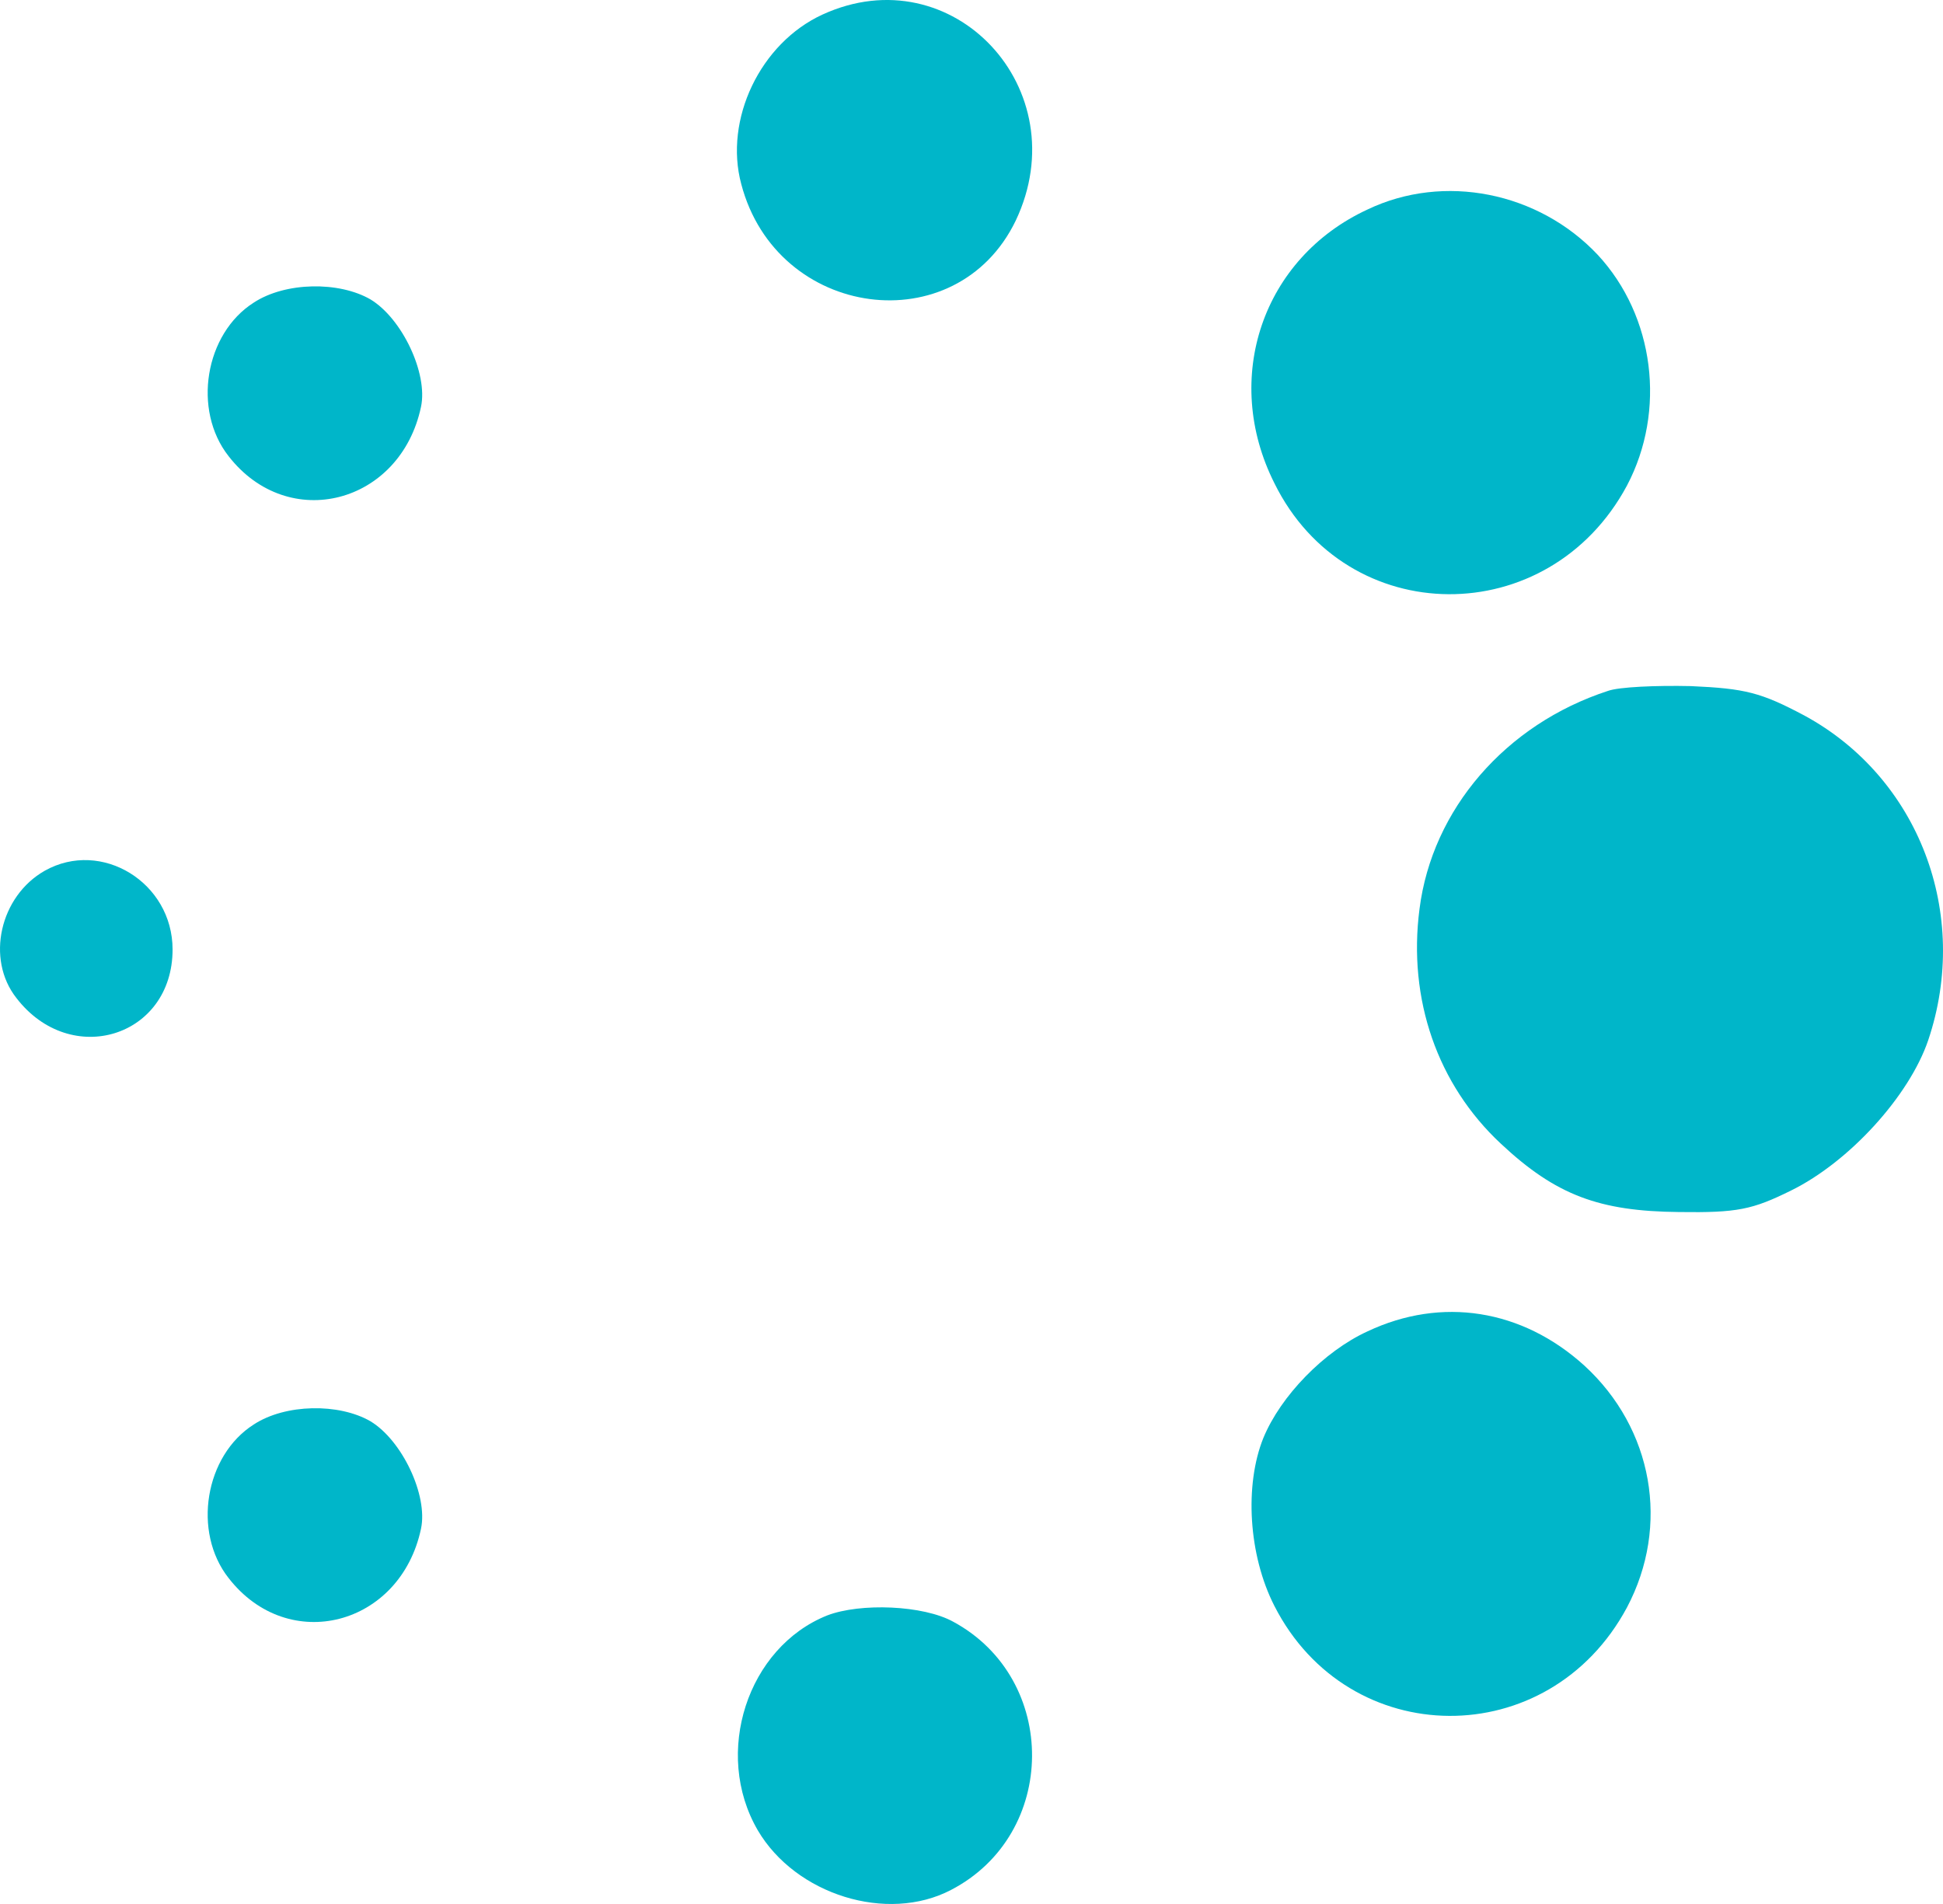 <svg width="50" height="49" viewBox="0 0 50 49" fill="none" xmlns="http://www.w3.org/2000/svg">
<path d="M21.165 0.375C19.562 1.112 18.628 3.078 19.075 4.737C19.988 8.218 24.616 8.832 26.138 5.678C27.741 2.3 24.514 -1.161 21.165 0.375Z" fill="#00B6C9"/>
<path d="M35.19 5.392C32.49 6.641 31.435 9.733 32.795 12.436C34.662 16.224 39.858 16.244 41.867 12.497C42.882 10.572 42.578 8.136 41.116 6.559C39.594 4.941 37.158 4.45 35.19 5.392Z" fill="#00B6C9"/>
<path d="M6.531 7.787C5.273 8.586 4.948 10.552 5.882 11.739C7.424 13.726 10.306 12.968 10.834 10.47C11.017 9.61 10.347 8.197 9.535 7.706C8.723 7.235 7.343 7.255 6.531 7.787Z" fill="#00B6C9"/>
<path d="M41.38 17.78C38.741 18.64 36.854 20.831 36.529 23.391C36.225 25.725 36.996 27.916 38.62 29.431C40.04 30.762 41.157 31.172 43.206 31.192C44.708 31.213 45.094 31.131 46.089 30.639C47.59 29.902 49.133 28.203 49.62 26.769C50.716 23.514 49.377 20.012 46.434 18.415C45.317 17.821 44.911 17.719 43.511 17.657C42.618 17.637 41.664 17.678 41.38 17.78Z" fill="#00B6C9"/>
<path d="M1.153 22.408C-0.004 23.063 -0.369 24.68 0.422 25.684C1.823 27.506 4.441 26.687 4.441 24.435C4.441 22.715 2.614 21.588 1.153 22.408Z" fill="#00B6C9"/>
<path d="M35.189 34.264C34.073 34.776 32.957 35.922 32.51 37.008C32.023 38.216 32.125 40.018 32.794 41.328C34.702 45.075 39.857 45.116 41.867 41.369C42.983 39.26 42.536 36.762 40.771 35.144C39.167 33.69 37.097 33.363 35.189 34.264Z" fill="#00B6C9"/>
<path d="M6.531 36.659C5.273 37.458 4.948 39.424 5.882 40.611C7.424 42.598 10.306 41.84 10.834 39.342C11.017 38.482 10.347 37.069 9.535 36.578C8.723 36.106 7.343 36.127 6.531 36.659Z" fill="#00B6C9"/>
<path d="M21.286 41.574C19.236 42.393 18.343 45.116 19.5 47.103C20.474 48.761 22.829 49.498 24.473 48.638C27.233 47.205 27.253 43.212 24.534 41.738C23.762 41.308 22.139 41.246 21.286 41.574Z" fill="#00B6C9"/>
</svg>
